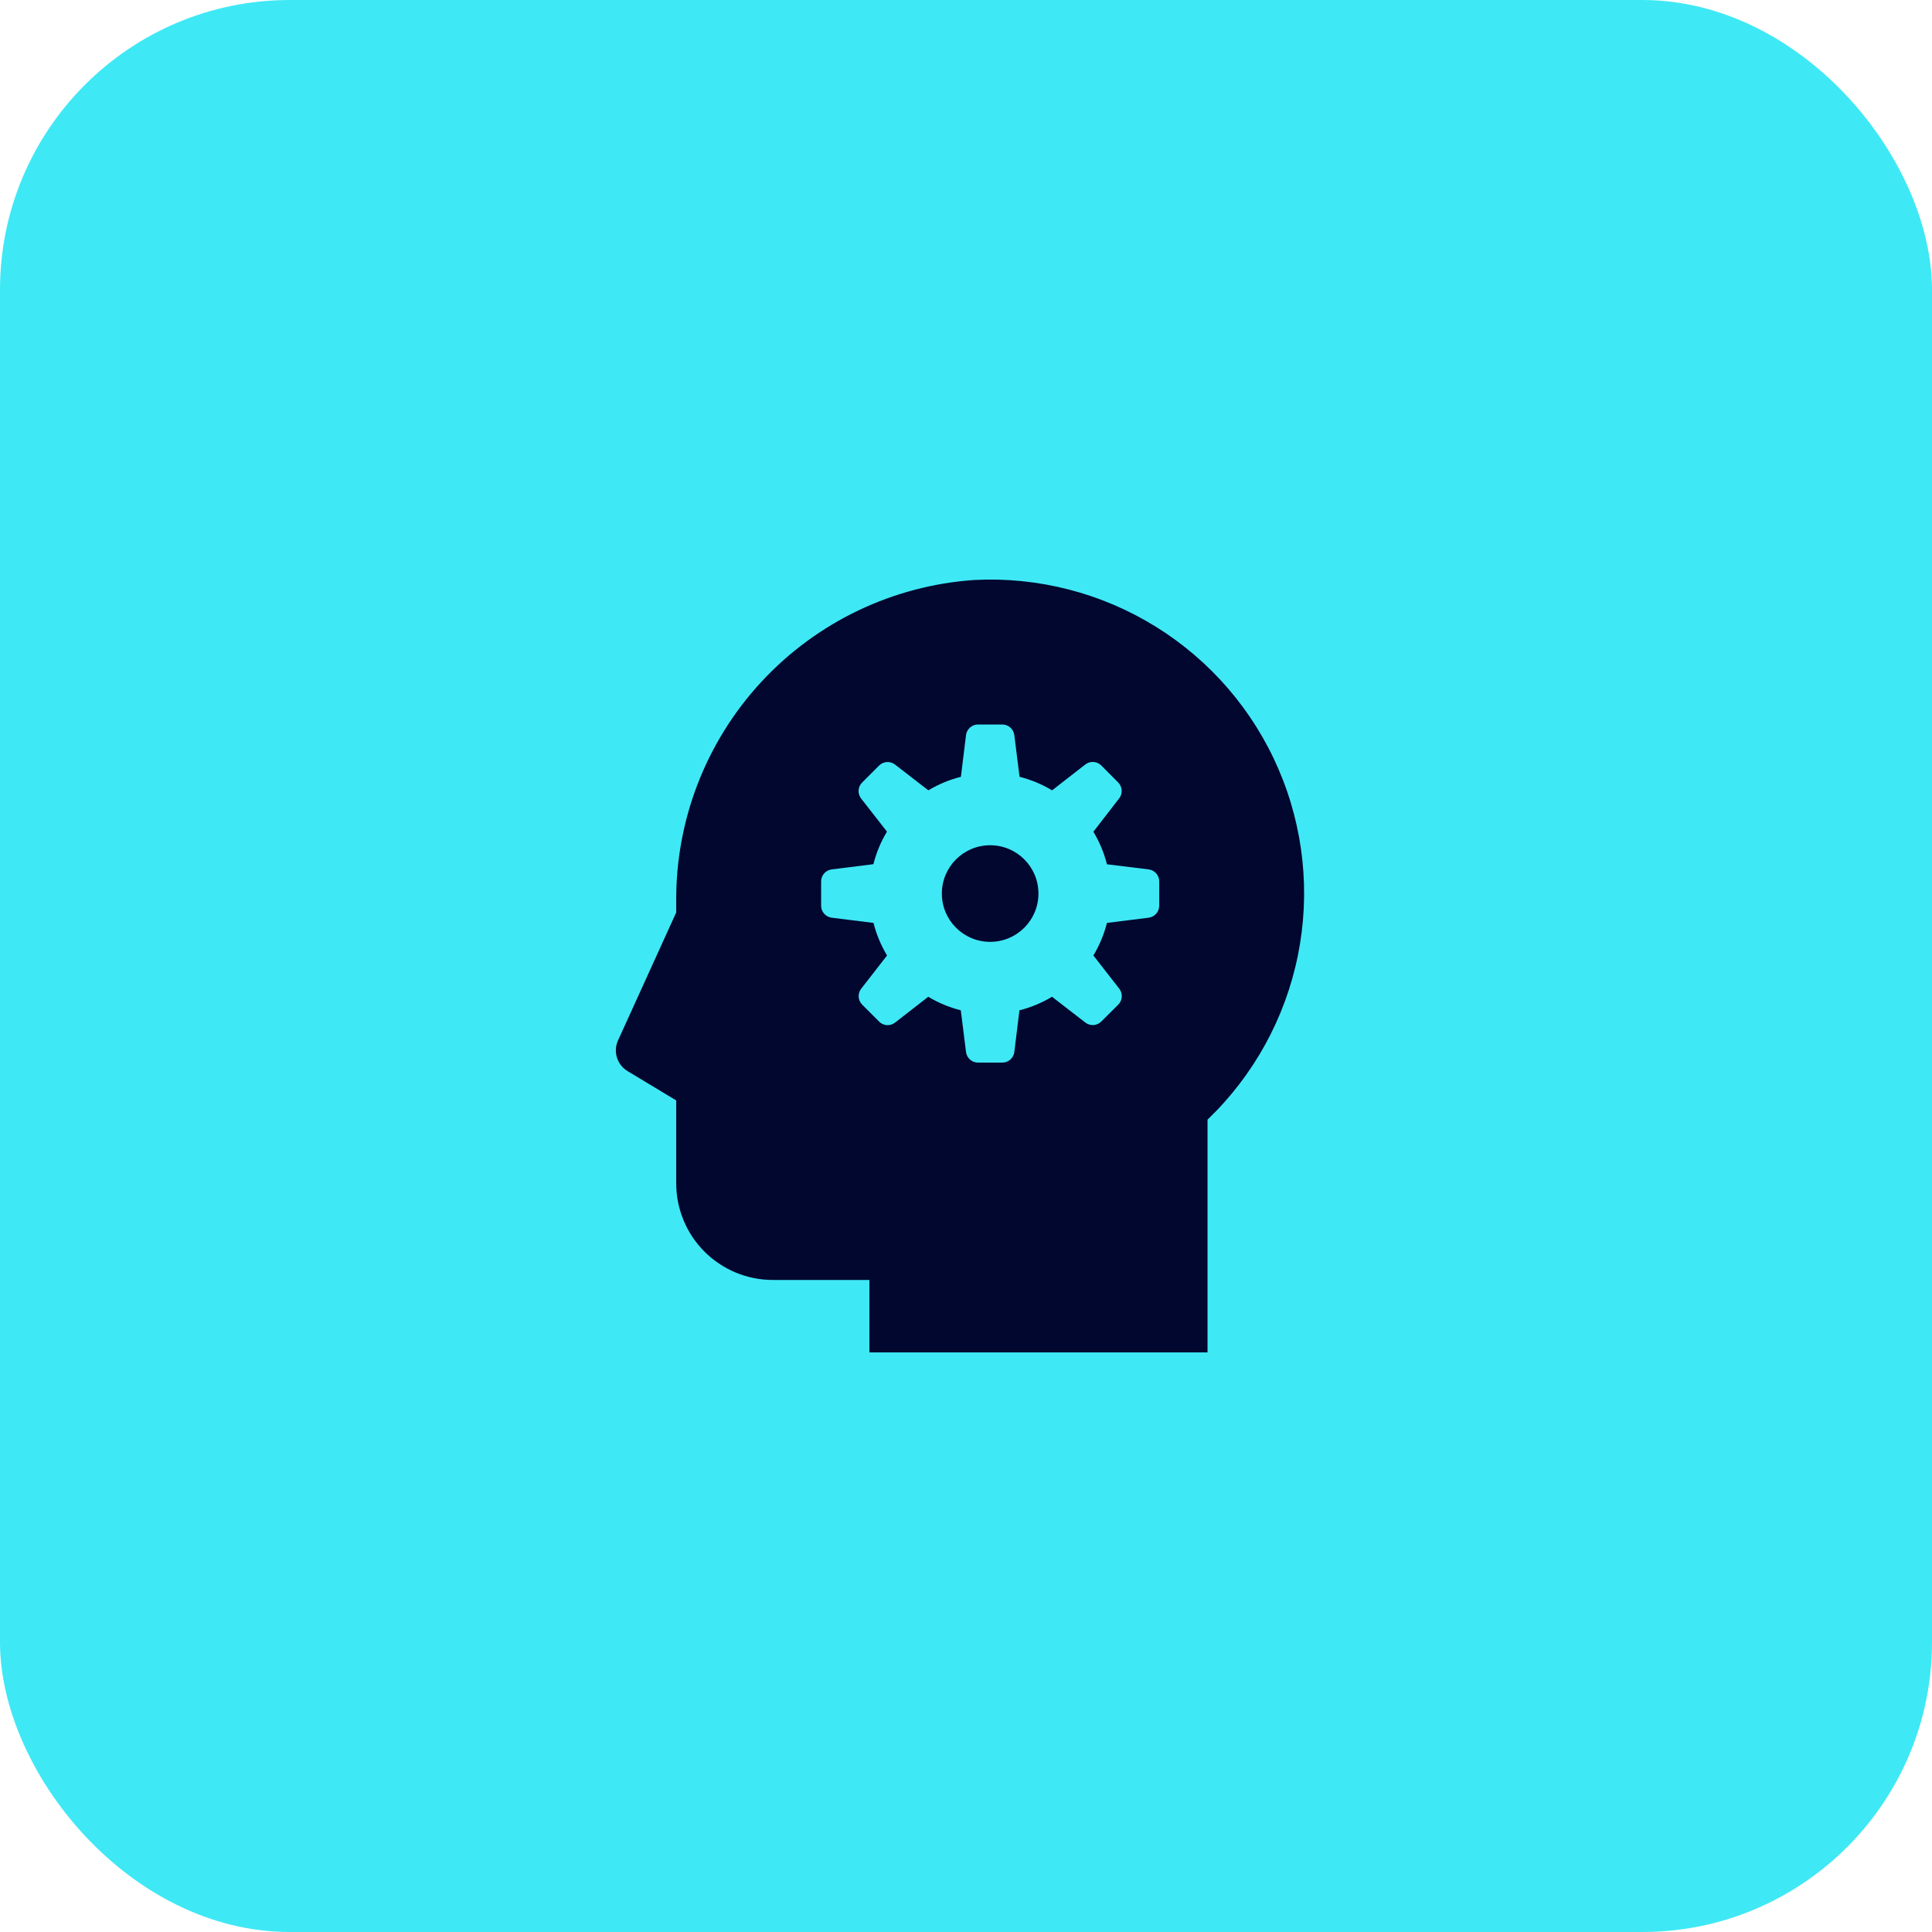 <svg xmlns="http://www.w3.org/2000/svg" width="80" height="80" viewBox="0 0 80 80" fill="none"><rect width="80" height="80" rx="12" fill="#3FE8F5"></rect><g clip-path="url(#clip0_164_584)"><path d="M41 39C42.105 39 43 38.105 43 37C43 35.895 42.105 35 41 35C39.895 35 39 35.895 39 37C39 38.105 39.895 39 41 39Z" fill="#01072F"></path><path d="M40.347 24.016C36.972 24.246 33.814 25.759 31.518 28.243C29.223 30.727 27.965 33.995 28.001 37.377V37.783L25.591 43.083C25.489 43.307 25.474 43.561 25.548 43.795C25.622 44.03 25.779 44.229 25.991 44.355L28.001 45.566V49C28.001 50.061 28.422 51.078 29.172 51.828C29.923 52.578 30.94 53 32.001 53H36.001V56H50.001V46.362C51.913 44.529 53.219 42.155 53.743 39.559C54.268 36.962 53.986 34.267 52.935 31.836C51.885 29.404 50.116 27.352 47.866 25.954C45.616 24.557 42.992 23.88 40.347 24.016ZM48.001 37.5C48.002 37.623 47.958 37.741 47.877 37.833C47.796 37.925 47.685 37.985 47.563 38L45.836 38.216C45.716 38.691 45.527 39.145 45.275 39.564L46.346 40.94C46.421 41.036 46.458 41.156 46.45 41.278C46.443 41.399 46.391 41.514 46.305 41.6L45.601 42.3C45.554 42.346 45.499 42.383 45.438 42.408C45.378 42.433 45.313 42.446 45.247 42.446C45.136 42.446 45.029 42.409 44.941 42.341L43.561 41.274C43.142 41.526 42.688 41.715 42.213 41.835L42.001 43.562C41.986 43.684 41.926 43.795 41.834 43.876C41.742 43.957 41.623 44.001 41.501 44H40.501C40.378 44.001 40.26 43.957 40.168 43.876C40.075 43.795 40.016 43.684 40.001 43.562L39.785 41.835C39.31 41.715 38.856 41.526 38.437 41.274L37.061 42.345C36.973 42.413 36.866 42.45 36.755 42.45C36.689 42.45 36.624 42.436 36.563 42.41C36.502 42.385 36.447 42.347 36.401 42.3L35.701 41.6C35.615 41.514 35.563 41.399 35.556 41.278C35.548 41.156 35.585 41.036 35.66 40.94L36.731 39.564C36.478 39.145 36.289 38.691 36.17 38.216L34.439 38C34.317 37.985 34.206 37.925 34.125 37.833C34.044 37.741 34 37.623 34.001 37.5V36.5C34 36.377 34.044 36.259 34.125 36.167C34.206 36.075 34.317 36.015 34.439 36L36.166 35.784C36.285 35.309 36.474 34.855 36.727 34.436L35.656 33.064C35.581 32.967 35.544 32.846 35.552 32.723C35.56 32.601 35.613 32.486 35.701 32.4L36.401 31.7C36.487 31.614 36.602 31.562 36.723 31.555C36.845 31.547 36.965 31.584 37.061 31.659L38.441 32.726C38.86 32.474 39.314 32.285 39.789 32.165L40.001 30.438C40.016 30.316 40.075 30.205 40.168 30.124C40.26 30.043 40.378 29.999 40.501 30H41.501C41.623 29.999 41.742 30.043 41.834 30.124C41.926 30.205 41.986 30.316 42.001 30.438L42.217 32.165C42.691 32.285 43.146 32.474 43.565 32.726L44.941 31.655C45.037 31.58 45.157 31.543 45.279 31.551C45.4 31.558 45.515 31.61 45.601 31.696L46.301 32.4C46.387 32.486 46.439 32.601 46.446 32.722C46.454 32.844 46.417 32.964 46.342 33.06L45.275 34.44C45.527 34.859 45.716 35.313 45.836 35.788L47.563 36C47.685 36.015 47.796 36.075 47.877 36.167C47.958 36.259 48.002 36.377 48.001 36.5V37.5Z" fill="#01072F"></path></g><defs><clipPath id="clip0_164_584"><rect width="32" height="32" fill="white" transform="translate(24 24)"></rect></clipPath></defs></svg>